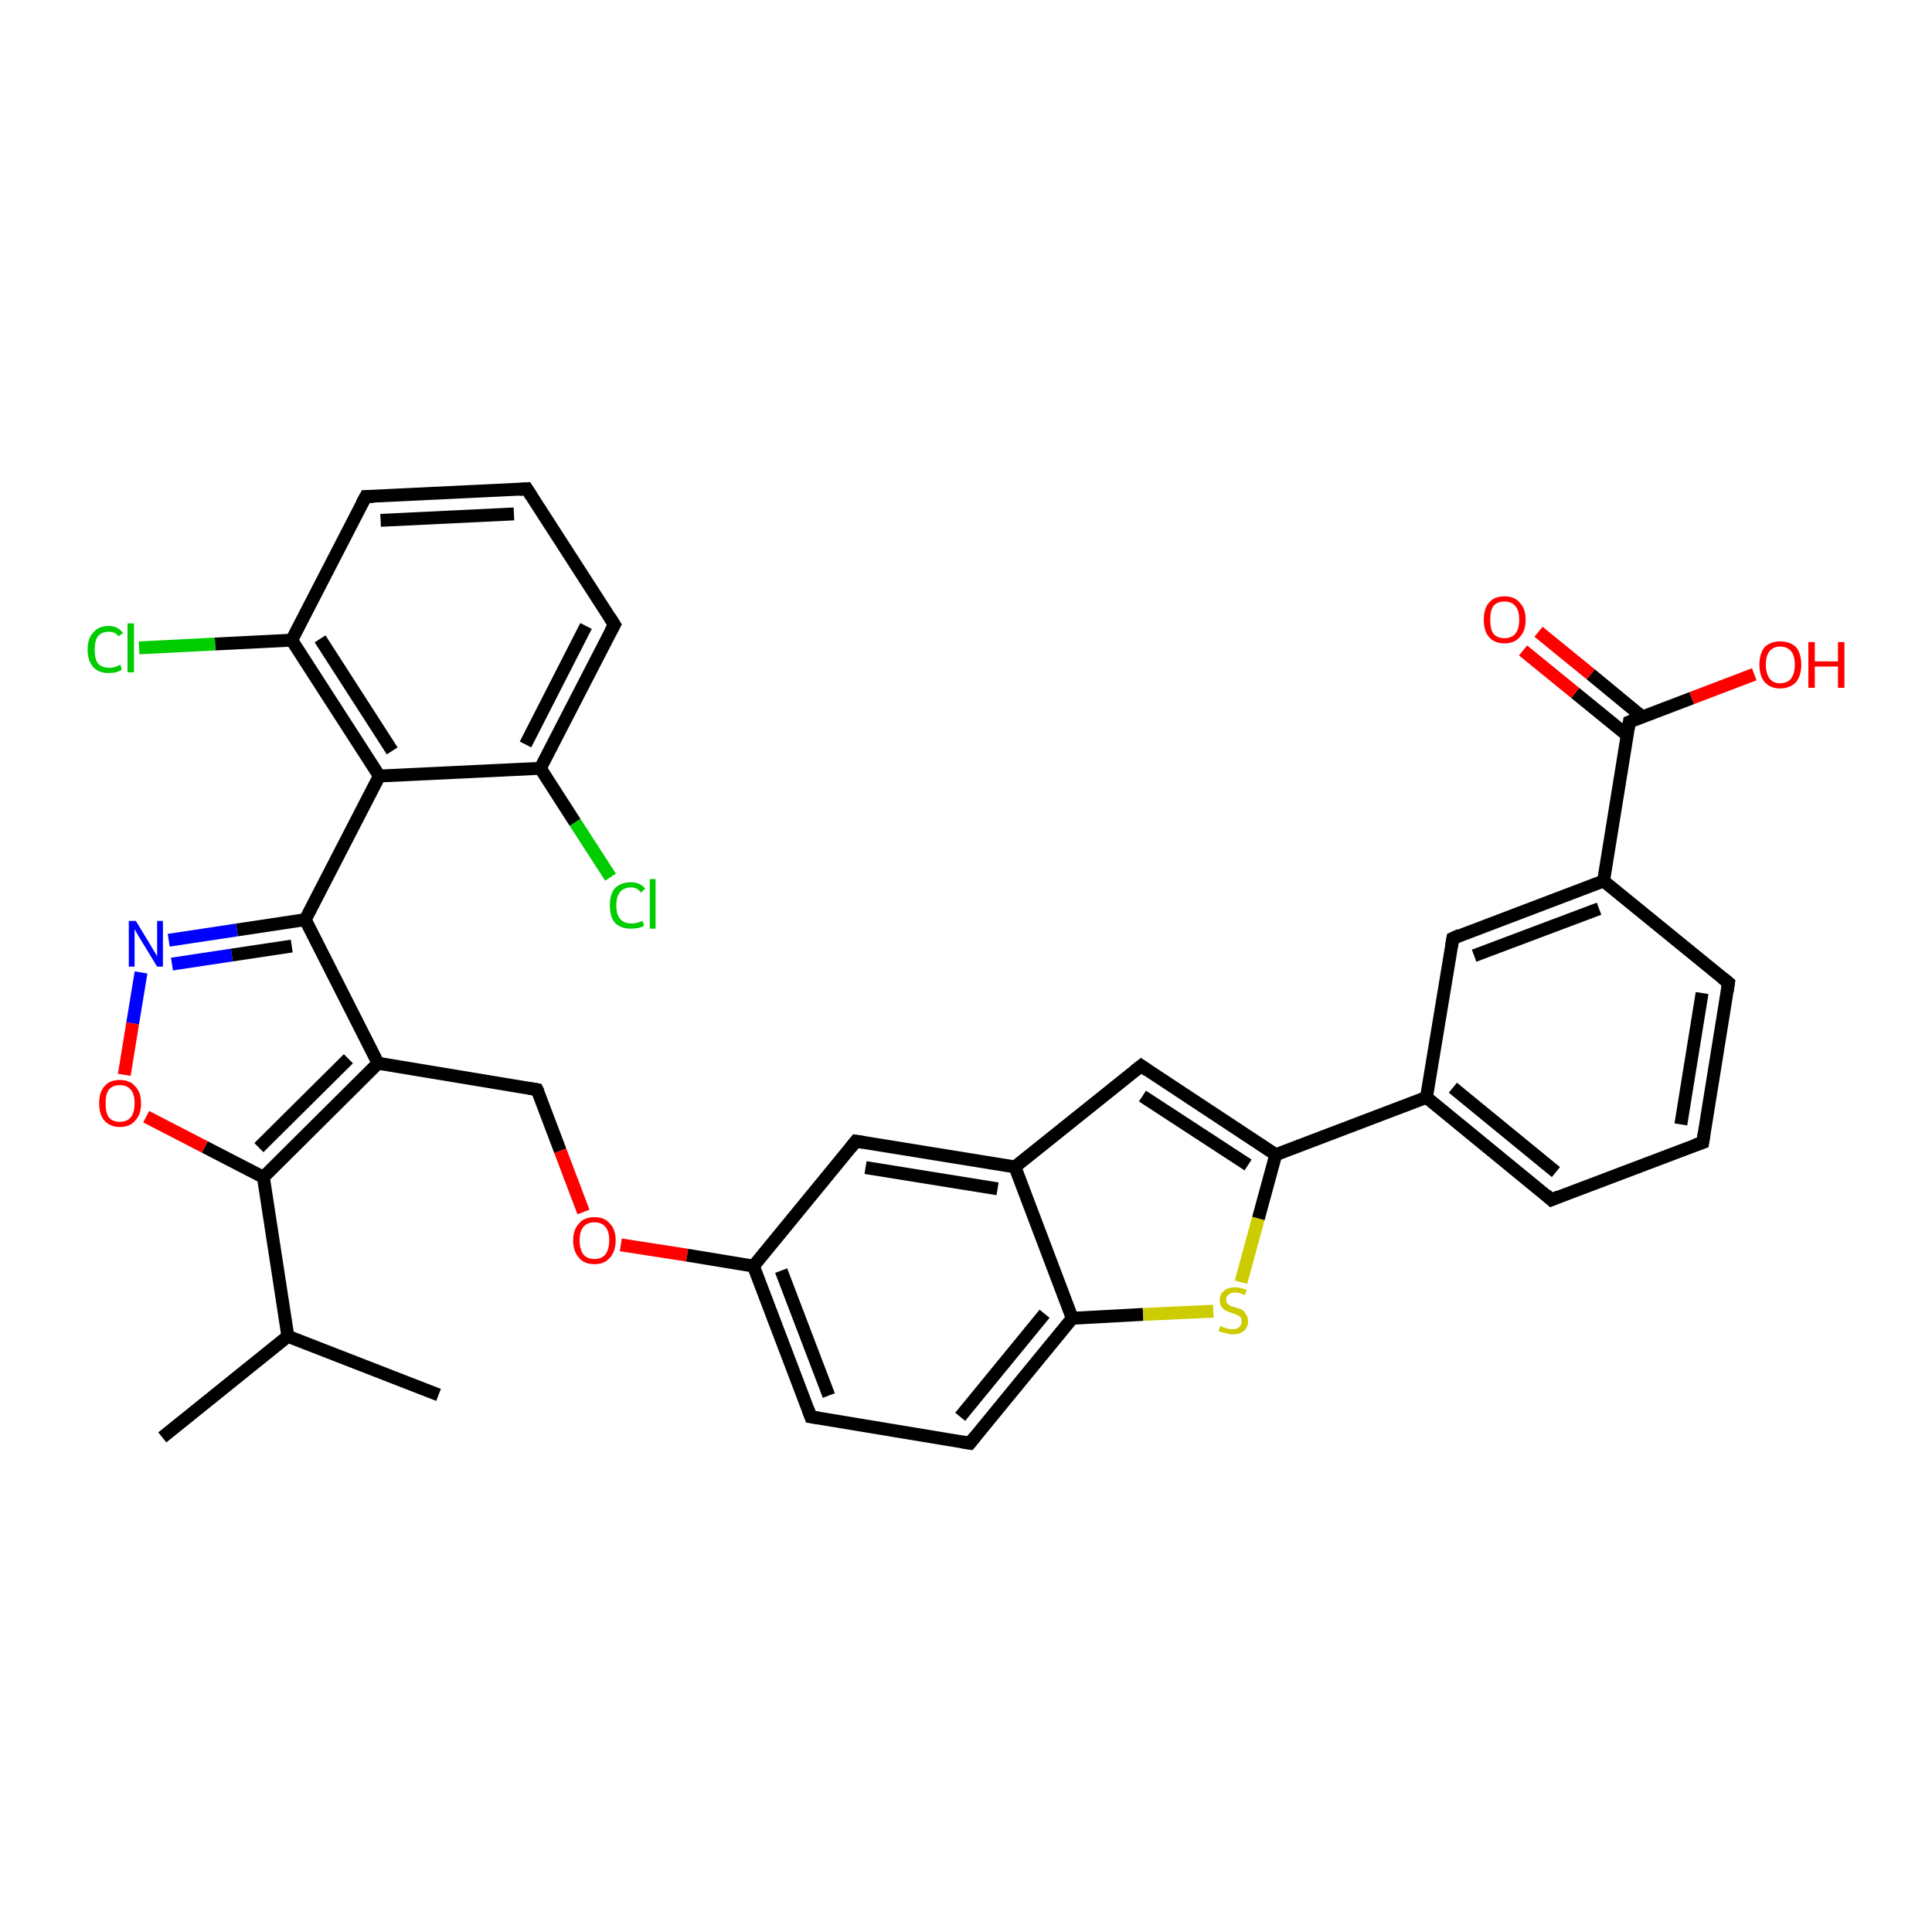 <?xml version='1.0' encoding='iso-8859-1'?>
<svg version='1.1' baseProfile='full'
              xmlns='http://www.w3.org/2000/svg'
                      xmlns:rdkit='http://www.rdkit.org/xml'
                      xmlns:xlink='http://www.w3.org/1999/xlink'
                  xml:space='preserve'
width='300px' height='300px' viewBox='0 0 300 300'>
<!-- END OF HEADER -->
<rect style='opacity:1.0;fill:#FFFFFF;stroke:none' width='300.0' height='300.0' x='0.0' y='0.0'> </rect>
<path class='bond-0 atom-0 atom-1' d='M 25.2,223.2 L 44.7,207.5' style='fill:none;fill-rule:evenodd;stroke:#000000;stroke-width:2.0px;stroke-linecap:butt;stroke-linejoin:miter;stroke-opacity:1' />
<path class='bond-1 atom-1 atom-2' d='M 44.7,207.5 L 68.1,216.6' style='fill:none;fill-rule:evenodd;stroke:#000000;stroke-width:2.0px;stroke-linecap:butt;stroke-linejoin:miter;stroke-opacity:1' />
<path class='bond-2 atom-1 atom-3' d='M 44.7,207.5 L 40.9,182.8' style='fill:none;fill-rule:evenodd;stroke:#000000;stroke-width:2.0px;stroke-linecap:butt;stroke-linejoin:miter;stroke-opacity:1' />
<path class='bond-3 atom-3 atom-4' d='M 40.9,182.8 L 31.8,178.1' style='fill:none;fill-rule:evenodd;stroke:#000000;stroke-width:2.0px;stroke-linecap:butt;stroke-linejoin:miter;stroke-opacity:1' />
<path class='bond-3 atom-3 atom-4' d='M 31.8,178.1 L 22.7,173.4' style='fill:none;fill-rule:evenodd;stroke:#FF0000;stroke-width:2.0px;stroke-linecap:butt;stroke-linejoin:miter;stroke-opacity:1' />
<path class='bond-4 atom-4 atom-5' d='M 19.3,166.9 L 20.6,158.9' style='fill:none;fill-rule:evenodd;stroke:#FF0000;stroke-width:2.0px;stroke-linecap:butt;stroke-linejoin:miter;stroke-opacity:1' />
<path class='bond-4 atom-4 atom-5' d='M 20.6,158.9 L 21.9,151.0' style='fill:none;fill-rule:evenodd;stroke:#0000FF;stroke-width:2.0px;stroke-linecap:butt;stroke-linejoin:miter;stroke-opacity:1' />
<path class='bond-5 atom-5 atom-6' d='M 26.2,146.0 L 36.8,144.4' style='fill:none;fill-rule:evenodd;stroke:#0000FF;stroke-width:2.0px;stroke-linecap:butt;stroke-linejoin:miter;stroke-opacity:1' />
<path class='bond-5 atom-5 atom-6' d='M 36.8,144.4 L 47.4,142.8' style='fill:none;fill-rule:evenodd;stroke:#000000;stroke-width:2.0px;stroke-linecap:butt;stroke-linejoin:miter;stroke-opacity:1' />
<path class='bond-5 atom-5 atom-6' d='M 26.7,149.7 L 36.0,148.3' style='fill:none;fill-rule:evenodd;stroke:#0000FF;stroke-width:2.0px;stroke-linecap:butt;stroke-linejoin:miter;stroke-opacity:1' />
<path class='bond-5 atom-5 atom-6' d='M 36.0,148.3 L 45.3,146.9' style='fill:none;fill-rule:evenodd;stroke:#000000;stroke-width:2.0px;stroke-linecap:butt;stroke-linejoin:miter;stroke-opacity:1' />
<path class='bond-6 atom-6 atom-7' d='M 47.4,142.8 L 58.7,165.1' style='fill:none;fill-rule:evenodd;stroke:#000000;stroke-width:2.0px;stroke-linecap:butt;stroke-linejoin:miter;stroke-opacity:1' />
<path class='bond-7 atom-7 atom-8' d='M 58.7,165.1 L 83.4,169.2' style='fill:none;fill-rule:evenodd;stroke:#000000;stroke-width:2.0px;stroke-linecap:butt;stroke-linejoin:miter;stroke-opacity:1' />
<path class='bond-8 atom-8 atom-9' d='M 83.4,169.2 L 87.0,178.7' style='fill:none;fill-rule:evenodd;stroke:#000000;stroke-width:2.0px;stroke-linecap:butt;stroke-linejoin:miter;stroke-opacity:1' />
<path class='bond-8 atom-8 atom-9' d='M 87.0,178.7 L 90.6,188.2' style='fill:none;fill-rule:evenodd;stroke:#FF0000;stroke-width:2.0px;stroke-linecap:butt;stroke-linejoin:miter;stroke-opacity:1' />
<path class='bond-9 atom-9 atom-10' d='M 96.4,193.3 L 106.7,194.9' style='fill:none;fill-rule:evenodd;stroke:#FF0000;stroke-width:2.0px;stroke-linecap:butt;stroke-linejoin:miter;stroke-opacity:1' />
<path class='bond-9 atom-9 atom-10' d='M 106.7,194.9 L 117.0,196.6' style='fill:none;fill-rule:evenodd;stroke:#000000;stroke-width:2.0px;stroke-linecap:butt;stroke-linejoin:miter;stroke-opacity:1' />
<path class='bond-10 atom-10 atom-11' d='M 117.0,196.6 L 125.9,220.0' style='fill:none;fill-rule:evenodd;stroke:#000000;stroke-width:2.0px;stroke-linecap:butt;stroke-linejoin:miter;stroke-opacity:1' />
<path class='bond-10 atom-10 atom-11' d='M 121.3,197.3 L 128.7,216.7' style='fill:none;fill-rule:evenodd;stroke:#000000;stroke-width:2.0px;stroke-linecap:butt;stroke-linejoin:miter;stroke-opacity:1' />
<path class='bond-11 atom-11 atom-12' d='M 125.9,220.0 L 150.6,224.1' style='fill:none;fill-rule:evenodd;stroke:#000000;stroke-width:2.0px;stroke-linecap:butt;stroke-linejoin:miter;stroke-opacity:1' />
<path class='bond-12 atom-12 atom-13' d='M 150.6,224.1 L 166.5,204.7' style='fill:none;fill-rule:evenodd;stroke:#000000;stroke-width:2.0px;stroke-linecap:butt;stroke-linejoin:miter;stroke-opacity:1' />
<path class='bond-12 atom-12 atom-13' d='M 149.1,220.0 L 162.2,204.0' style='fill:none;fill-rule:evenodd;stroke:#000000;stroke-width:2.0px;stroke-linecap:butt;stroke-linejoin:miter;stroke-opacity:1' />
<path class='bond-13 atom-13 atom-14' d='M 166.5,204.7 L 177.5,204.1' style='fill:none;fill-rule:evenodd;stroke:#000000;stroke-width:2.0px;stroke-linecap:butt;stroke-linejoin:miter;stroke-opacity:1' />
<path class='bond-13 atom-13 atom-14' d='M 177.5,204.1 L 188.4,203.6' style='fill:none;fill-rule:evenodd;stroke:#CCCC00;stroke-width:2.0px;stroke-linecap:butt;stroke-linejoin:miter;stroke-opacity:1' />
<path class='bond-14 atom-14 atom-15' d='M 192.7,199.1 L 195.4,189.2' style='fill:none;fill-rule:evenodd;stroke:#CCCC00;stroke-width:2.0px;stroke-linecap:butt;stroke-linejoin:miter;stroke-opacity:1' />
<path class='bond-14 atom-14 atom-15' d='M 195.4,189.2 L 198.1,179.3' style='fill:none;fill-rule:evenodd;stroke:#000000;stroke-width:2.0px;stroke-linecap:butt;stroke-linejoin:miter;stroke-opacity:1' />
<path class='bond-15 atom-15 atom-16' d='M 198.1,179.3 L 177.2,165.5' style='fill:none;fill-rule:evenodd;stroke:#000000;stroke-width:2.0px;stroke-linecap:butt;stroke-linejoin:miter;stroke-opacity:1' />
<path class='bond-15 atom-15 atom-16' d='M 193.8,180.9 L 177.4,170.2' style='fill:none;fill-rule:evenodd;stroke:#000000;stroke-width:2.0px;stroke-linecap:butt;stroke-linejoin:miter;stroke-opacity:1' />
<path class='bond-16 atom-16 atom-17' d='M 177.2,165.5 L 157.6,181.2' style='fill:none;fill-rule:evenodd;stroke:#000000;stroke-width:2.0px;stroke-linecap:butt;stroke-linejoin:miter;stroke-opacity:1' />
<path class='bond-17 atom-17 atom-18' d='M 157.6,181.2 L 132.9,177.2' style='fill:none;fill-rule:evenodd;stroke:#000000;stroke-width:2.0px;stroke-linecap:butt;stroke-linejoin:miter;stroke-opacity:1' />
<path class='bond-17 atom-17 atom-18' d='M 154.9,184.6 L 134.4,181.3' style='fill:none;fill-rule:evenodd;stroke:#000000;stroke-width:2.0px;stroke-linecap:butt;stroke-linejoin:miter;stroke-opacity:1' />
<path class='bond-18 atom-15 atom-19' d='M 198.1,179.3 L 221.5,170.4' style='fill:none;fill-rule:evenodd;stroke:#000000;stroke-width:2.0px;stroke-linecap:butt;stroke-linejoin:miter;stroke-opacity:1' />
<path class='bond-19 atom-19 atom-20' d='M 221.5,170.4 L 240.9,186.3' style='fill:none;fill-rule:evenodd;stroke:#000000;stroke-width:2.0px;stroke-linecap:butt;stroke-linejoin:miter;stroke-opacity:1' />
<path class='bond-19 atom-19 atom-20' d='M 225.6,168.9 L 241.6,182.0' style='fill:none;fill-rule:evenodd;stroke:#000000;stroke-width:2.0px;stroke-linecap:butt;stroke-linejoin:miter;stroke-opacity:1' />
<path class='bond-20 atom-20 atom-21' d='M 240.9,186.3 L 264.4,177.4' style='fill:none;fill-rule:evenodd;stroke:#000000;stroke-width:2.0px;stroke-linecap:butt;stroke-linejoin:miter;stroke-opacity:1' />
<path class='bond-21 atom-21 atom-22' d='M 264.4,177.4 L 268.4,152.6' style='fill:none;fill-rule:evenodd;stroke:#000000;stroke-width:2.0px;stroke-linecap:butt;stroke-linejoin:miter;stroke-opacity:1' />
<path class='bond-21 atom-21 atom-22' d='M 261.0,174.6 L 264.3,154.2' style='fill:none;fill-rule:evenodd;stroke:#000000;stroke-width:2.0px;stroke-linecap:butt;stroke-linejoin:miter;stroke-opacity:1' />
<path class='bond-22 atom-22 atom-23' d='M 268.4,152.6 L 249.0,136.8' style='fill:none;fill-rule:evenodd;stroke:#000000;stroke-width:2.0px;stroke-linecap:butt;stroke-linejoin:miter;stroke-opacity:1' />
<path class='bond-23 atom-23 atom-24' d='M 249.0,136.8 L 225.6,145.7' style='fill:none;fill-rule:evenodd;stroke:#000000;stroke-width:2.0px;stroke-linecap:butt;stroke-linejoin:miter;stroke-opacity:1' />
<path class='bond-23 atom-23 atom-24' d='M 248.3,141.1 L 228.9,148.4' style='fill:none;fill-rule:evenodd;stroke:#000000;stroke-width:2.0px;stroke-linecap:butt;stroke-linejoin:miter;stroke-opacity:1' />
<path class='bond-24 atom-23 atom-25' d='M 249.0,136.8 L 253.0,112.1' style='fill:none;fill-rule:evenodd;stroke:#000000;stroke-width:2.0px;stroke-linecap:butt;stroke-linejoin:miter;stroke-opacity:1' />
<path class='bond-25 atom-25 atom-26' d='M 253.0,112.1 L 262.7,108.4' style='fill:none;fill-rule:evenodd;stroke:#000000;stroke-width:2.0px;stroke-linecap:butt;stroke-linejoin:miter;stroke-opacity:1' />
<path class='bond-25 atom-25 atom-26' d='M 262.7,108.4 L 272.4,104.7' style='fill:none;fill-rule:evenodd;stroke:#FF0000;stroke-width:2.0px;stroke-linecap:butt;stroke-linejoin:miter;stroke-opacity:1' />
<path class='bond-26 atom-25 atom-27' d='M 255.0,111.3 L 247.0,104.7' style='fill:none;fill-rule:evenodd;stroke:#000000;stroke-width:2.0px;stroke-linecap:butt;stroke-linejoin:miter;stroke-opacity:1' />
<path class='bond-26 atom-25 atom-27' d='M 247.0,104.7 L 238.9,98.1' style='fill:none;fill-rule:evenodd;stroke:#FF0000;stroke-width:2.0px;stroke-linecap:butt;stroke-linejoin:miter;stroke-opacity:1' />
<path class='bond-26 atom-25 atom-27' d='M 252.7,114.2 L 244.6,107.6' style='fill:none;fill-rule:evenodd;stroke:#000000;stroke-width:2.0px;stroke-linecap:butt;stroke-linejoin:miter;stroke-opacity:1' />
<path class='bond-26 atom-25 atom-27' d='M 244.6,107.6 L 236.5,101.0' style='fill:none;fill-rule:evenodd;stroke:#FF0000;stroke-width:2.0px;stroke-linecap:butt;stroke-linejoin:miter;stroke-opacity:1' />
<path class='bond-27 atom-6 atom-28' d='M 47.4,142.8 L 58.9,120.5' style='fill:none;fill-rule:evenodd;stroke:#000000;stroke-width:2.0px;stroke-linecap:butt;stroke-linejoin:miter;stroke-opacity:1' />
<path class='bond-28 atom-28 atom-29' d='M 58.9,120.5 L 45.3,99.4' style='fill:none;fill-rule:evenodd;stroke:#000000;stroke-width:2.0px;stroke-linecap:butt;stroke-linejoin:miter;stroke-opacity:1' />
<path class='bond-28 atom-28 atom-29' d='M 60.9,116.6 L 49.7,99.2' style='fill:none;fill-rule:evenodd;stroke:#000000;stroke-width:2.0px;stroke-linecap:butt;stroke-linejoin:miter;stroke-opacity:1' />
<path class='bond-29 atom-29 atom-30' d='M 45.3,99.4 L 33.4,100.0' style='fill:none;fill-rule:evenodd;stroke:#000000;stroke-width:2.0px;stroke-linecap:butt;stroke-linejoin:miter;stroke-opacity:1' />
<path class='bond-29 atom-29 atom-30' d='M 33.4,100.0 L 21.6,100.6' style='fill:none;fill-rule:evenodd;stroke:#00CC00;stroke-width:2.0px;stroke-linecap:butt;stroke-linejoin:miter;stroke-opacity:1' />
<path class='bond-30 atom-29 atom-31' d='M 45.3,99.4 L 56.8,77.1' style='fill:none;fill-rule:evenodd;stroke:#000000;stroke-width:2.0px;stroke-linecap:butt;stroke-linejoin:miter;stroke-opacity:1' />
<path class='bond-31 atom-31 atom-32' d='M 56.8,77.1 L 81.8,75.9' style='fill:none;fill-rule:evenodd;stroke:#000000;stroke-width:2.0px;stroke-linecap:butt;stroke-linejoin:miter;stroke-opacity:1' />
<path class='bond-31 atom-31 atom-32' d='M 59.1,80.8 L 79.8,79.8' style='fill:none;fill-rule:evenodd;stroke:#000000;stroke-width:2.0px;stroke-linecap:butt;stroke-linejoin:miter;stroke-opacity:1' />
<path class='bond-32 atom-32 atom-33' d='M 81.8,75.9 L 95.4,97.0' style='fill:none;fill-rule:evenodd;stroke:#000000;stroke-width:2.0px;stroke-linecap:butt;stroke-linejoin:miter;stroke-opacity:1' />
<path class='bond-33 atom-33 atom-34' d='M 95.4,97.0 L 83.9,119.3' style='fill:none;fill-rule:evenodd;stroke:#000000;stroke-width:2.0px;stroke-linecap:butt;stroke-linejoin:miter;stroke-opacity:1' />
<path class='bond-33 atom-33 atom-34' d='M 91.0,97.2 L 81.6,115.6' style='fill:none;fill-rule:evenodd;stroke:#000000;stroke-width:2.0px;stroke-linecap:butt;stroke-linejoin:miter;stroke-opacity:1' />
<path class='bond-34 atom-34 atom-35' d='M 83.9,119.3 L 89.3,127.7' style='fill:none;fill-rule:evenodd;stroke:#000000;stroke-width:2.0px;stroke-linecap:butt;stroke-linejoin:miter;stroke-opacity:1' />
<path class='bond-34 atom-34 atom-35' d='M 89.3,127.7 L 94.8,136.2' style='fill:none;fill-rule:evenodd;stroke:#00CC00;stroke-width:2.0px;stroke-linecap:butt;stroke-linejoin:miter;stroke-opacity:1' />
<path class='bond-35 atom-7 atom-3' d='M 58.7,165.1 L 40.9,182.8' style='fill:none;fill-rule:evenodd;stroke:#000000;stroke-width:2.0px;stroke-linecap:butt;stroke-linejoin:miter;stroke-opacity:1' />
<path class='bond-35 atom-7 atom-3' d='M 54.1,164.4 L 40.2,178.2' style='fill:none;fill-rule:evenodd;stroke:#000000;stroke-width:2.0px;stroke-linecap:butt;stroke-linejoin:miter;stroke-opacity:1' />
<path class='bond-36 atom-18 atom-10' d='M 132.9,177.2 L 117.0,196.6' style='fill:none;fill-rule:evenodd;stroke:#000000;stroke-width:2.0px;stroke-linecap:butt;stroke-linejoin:miter;stroke-opacity:1' />
<path class='bond-37 atom-24 atom-19' d='M 225.6,145.7 L 221.5,170.4' style='fill:none;fill-rule:evenodd;stroke:#000000;stroke-width:2.0px;stroke-linecap:butt;stroke-linejoin:miter;stroke-opacity:1' />
<path class='bond-38 atom-34 atom-28' d='M 83.9,119.3 L 58.9,120.5' style='fill:none;fill-rule:evenodd;stroke:#000000;stroke-width:2.0px;stroke-linecap:butt;stroke-linejoin:miter;stroke-opacity:1' />
<path class='bond-39 atom-17 atom-13' d='M 157.6,181.2 L 166.5,204.7' style='fill:none;fill-rule:evenodd;stroke:#000000;stroke-width:2.0px;stroke-linecap:butt;stroke-linejoin:miter;stroke-opacity:1' />
<path d='M 82.2,169.0 L 83.4,169.2 L 83.6,169.6' style='fill:none;stroke:#000000;stroke-width:2.0px;stroke-linecap:butt;stroke-linejoin:miter;stroke-opacity:1;' />
<path d='M 125.5,218.9 L 125.9,220.0 L 127.1,220.2' style='fill:none;stroke:#000000;stroke-width:2.0px;stroke-linecap:butt;stroke-linejoin:miter;stroke-opacity:1;' />
<path d='M 149.4,223.9 L 150.6,224.1 L 151.4,223.1' style='fill:none;stroke:#000000;stroke-width:2.0px;stroke-linecap:butt;stroke-linejoin:miter;stroke-opacity:1;' />
<path d='M 178.2,166.2 L 177.2,165.5 L 176.2,166.3' style='fill:none;stroke:#000000;stroke-width:2.0px;stroke-linecap:butt;stroke-linejoin:miter;stroke-opacity:1;' />
<path d='M 134.1,177.4 L 132.9,177.2 L 132.1,178.2' style='fill:none;stroke:#000000;stroke-width:2.0px;stroke-linecap:butt;stroke-linejoin:miter;stroke-opacity:1;' />
<path d='M 240.0,185.5 L 240.9,186.3 L 242.1,185.8' style='fill:none;stroke:#000000;stroke-width:2.0px;stroke-linecap:butt;stroke-linejoin:miter;stroke-opacity:1;' />
<path d='M 263.2,177.8 L 264.4,177.4 L 264.6,176.1' style='fill:none;stroke:#000000;stroke-width:2.0px;stroke-linecap:butt;stroke-linejoin:miter;stroke-opacity:1;' />
<path d='M 268.2,153.9 L 268.4,152.6 L 267.4,151.8' style='fill:none;stroke:#000000;stroke-width:2.0px;stroke-linecap:butt;stroke-linejoin:miter;stroke-opacity:1;' />
<path d='M 226.7,145.2 L 225.6,145.7 L 225.4,146.9' style='fill:none;stroke:#000000;stroke-width:2.0px;stroke-linecap:butt;stroke-linejoin:miter;stroke-opacity:1;' />
<path d='M 252.8,113.3 L 253.0,112.1 L 253.5,111.9' style='fill:none;stroke:#000000;stroke-width:2.0px;stroke-linecap:butt;stroke-linejoin:miter;stroke-opacity:1;' />
<path d='M 56.2,78.2 L 56.8,77.1 L 58.0,77.1' style='fill:none;stroke:#000000;stroke-width:2.0px;stroke-linecap:butt;stroke-linejoin:miter;stroke-opacity:1;' />
<path d='M 80.6,76.0 L 81.8,75.9 L 82.5,77.0' style='fill:none;stroke:#000000;stroke-width:2.0px;stroke-linecap:butt;stroke-linejoin:miter;stroke-opacity:1;' />
<path d='M 94.7,95.9 L 95.4,97.0 L 94.8,98.1' style='fill:none;stroke:#000000;stroke-width:2.0px;stroke-linecap:butt;stroke-linejoin:miter;stroke-opacity:1;' />
<path class='atom-4' d='M 15.4 171.3
Q 15.4 169.6, 16.2 168.7
Q 17.0 167.7, 18.6 167.7
Q 20.2 167.7, 21.0 168.7
Q 21.9 169.6, 21.9 171.3
Q 21.9 173.1, 21.0 174.0
Q 20.2 175.0, 18.6 175.0
Q 17.1 175.0, 16.2 174.0
Q 15.4 173.1, 15.4 171.3
M 18.6 174.2
Q 19.7 174.2, 20.3 173.5
Q 20.9 172.8, 20.9 171.3
Q 20.9 169.9, 20.3 169.2
Q 19.7 168.5, 18.6 168.5
Q 17.5 168.5, 16.9 169.2
Q 16.4 169.9, 16.4 171.3
Q 16.4 172.8, 16.9 173.5
Q 17.5 174.2, 18.6 174.2
' fill='#FF0000'/>
<path class='atom-5' d='M 21.1 143.0
L 23.4 146.8
Q 23.6 147.2, 24.0 147.8
Q 24.4 148.5, 24.4 148.5
L 24.4 143.0
L 25.3 143.0
L 25.3 150.1
L 24.4 150.1
L 21.9 146.0
Q 21.6 145.5, 21.3 145.0
Q 21.0 144.4, 20.9 144.3
L 20.9 150.1
L 20.0 150.1
L 20.0 143.0
L 21.1 143.0
' fill='#0000FF'/>
<path class='atom-9' d='M 89.0 192.6
Q 89.0 190.9, 89.9 190.0
Q 90.7 189.0, 92.3 189.0
Q 93.9 189.0, 94.7 190.0
Q 95.6 190.9, 95.6 192.6
Q 95.6 194.3, 94.7 195.3
Q 93.9 196.3, 92.3 196.3
Q 90.7 196.3, 89.9 195.3
Q 89.0 194.3, 89.0 192.6
M 92.3 195.5
Q 93.4 195.5, 94.0 194.8
Q 94.6 194.0, 94.6 192.6
Q 94.6 191.2, 94.0 190.5
Q 93.4 189.8, 92.3 189.8
Q 91.2 189.8, 90.6 190.5
Q 90.0 191.2, 90.0 192.6
Q 90.0 194.0, 90.6 194.8
Q 91.2 195.5, 92.3 195.5
' fill='#FF0000'/>
<path class='atom-14' d='M 189.5 205.9
Q 189.6 205.9, 189.9 206.1
Q 190.3 206.2, 190.6 206.3
Q 191.0 206.4, 191.4 206.4
Q 192.0 206.4, 192.4 206.1
Q 192.8 205.7, 192.8 205.2
Q 192.8 204.8, 192.6 204.5
Q 192.4 204.3, 192.1 204.2
Q 191.8 204.0, 191.3 203.9
Q 190.7 203.7, 190.3 203.5
Q 189.9 203.3, 189.7 202.9
Q 189.4 202.6, 189.4 201.9
Q 189.4 201.0, 190.0 200.5
Q 190.6 199.9, 191.8 199.9
Q 192.6 199.9, 193.6 200.3
L 193.3 201.1
Q 192.5 200.7, 191.8 200.7
Q 191.2 200.7, 190.8 201.0
Q 190.4 201.3, 190.4 201.8
Q 190.4 202.2, 190.6 202.4
Q 190.8 202.6, 191.1 202.8
Q 191.4 202.9, 191.8 203.0
Q 192.5 203.2, 192.9 203.4
Q 193.2 203.6, 193.5 204.1
Q 193.8 204.5, 193.8 205.2
Q 193.8 206.1, 193.1 206.7
Q 192.5 207.2, 191.4 207.2
Q 190.8 207.2, 190.3 207.0
Q 189.8 206.9, 189.2 206.7
L 189.5 205.9
' fill='#CCCC00'/>
<path class='atom-26' d='M 273.2 103.2
Q 273.2 101.5, 274.0 100.5
Q 274.9 99.6, 276.4 99.6
Q 278.0 99.6, 278.9 100.5
Q 279.7 101.5, 279.7 103.2
Q 279.7 104.9, 278.9 105.9
Q 278.0 106.9, 276.4 106.9
Q 274.9 106.9, 274.0 105.9
Q 273.2 104.9, 273.2 103.2
M 276.4 106.1
Q 277.5 106.1, 278.1 105.4
Q 278.7 104.6, 278.7 103.2
Q 278.7 101.8, 278.1 101.1
Q 277.5 100.4, 276.4 100.4
Q 275.4 100.4, 274.8 101.1
Q 274.2 101.8, 274.2 103.2
Q 274.2 104.6, 274.8 105.4
Q 275.4 106.1, 276.4 106.1
' fill='#FF0000'/>
<path class='atom-26' d='M 280.8 99.7
L 281.8 99.7
L 281.8 102.7
L 285.4 102.7
L 285.4 99.7
L 286.4 99.7
L 286.4 106.8
L 285.4 106.8
L 285.4 103.5
L 281.8 103.5
L 281.8 106.8
L 280.8 106.8
L 280.8 99.7
' fill='#FF0000'/>
<path class='atom-27' d='M 230.4 96.2
Q 230.4 94.5, 231.2 93.6
Q 232.0 92.6, 233.6 92.6
Q 235.2 92.6, 236.0 93.6
Q 236.9 94.5, 236.9 96.2
Q 236.9 98.0, 236.0 98.9
Q 235.2 99.9, 233.6 99.9
Q 232.0 99.9, 231.2 98.9
Q 230.4 98.0, 230.4 96.2
M 233.6 99.1
Q 234.7 99.1, 235.3 98.4
Q 235.9 97.7, 235.9 96.2
Q 235.9 94.8, 235.3 94.1
Q 234.7 93.4, 233.6 93.4
Q 232.5 93.4, 231.9 94.1
Q 231.4 94.8, 231.4 96.2
Q 231.4 97.7, 231.9 98.4
Q 232.5 99.1, 233.6 99.1
' fill='#FF0000'/>
<path class='atom-30' d='M 13.6 100.9
Q 13.6 99.1, 14.5 98.2
Q 15.3 97.2, 16.9 97.2
Q 18.3 97.2, 19.1 98.3
L 18.4 98.8
Q 17.9 98.1, 16.9 98.1
Q 15.8 98.1, 15.2 98.8
Q 14.7 99.5, 14.7 100.9
Q 14.7 102.3, 15.2 103.0
Q 15.8 103.7, 17.0 103.7
Q 17.8 103.7, 18.7 103.2
L 18.9 104.0
Q 18.6 104.2, 18.0 104.4
Q 17.5 104.5, 16.8 104.5
Q 15.3 104.5, 14.5 103.6
Q 13.6 102.6, 13.6 100.9
' fill='#00CC00'/>
<path class='atom-30' d='M 19.8 96.8
L 20.8 96.8
L 20.8 104.4
L 19.8 104.4
L 19.8 96.8
' fill='#00CC00'/>
<path class='atom-35' d='M 94.7 140.6
Q 94.7 138.8, 95.5 137.9
Q 96.4 137.0, 98.0 137.0
Q 99.4 137.0, 100.2 138.0
L 99.5 138.6
Q 99.0 137.8, 98.0 137.8
Q 96.9 137.8, 96.3 138.5
Q 95.7 139.2, 95.7 140.6
Q 95.7 142.0, 96.3 142.7
Q 96.9 143.4, 98.1 143.4
Q 98.8 143.4, 99.8 143.0
L 100.0 143.7
Q 99.7 144.0, 99.1 144.1
Q 98.5 144.2, 97.9 144.2
Q 96.4 144.2, 95.5 143.3
Q 94.7 142.4, 94.7 140.6
' fill='#00CC00'/>
<path class='atom-35' d='M 100.9 136.5
L 101.8 136.5
L 101.8 144.2
L 100.9 144.2
L 100.9 136.5
' fill='#00CC00'/>
</svg>
